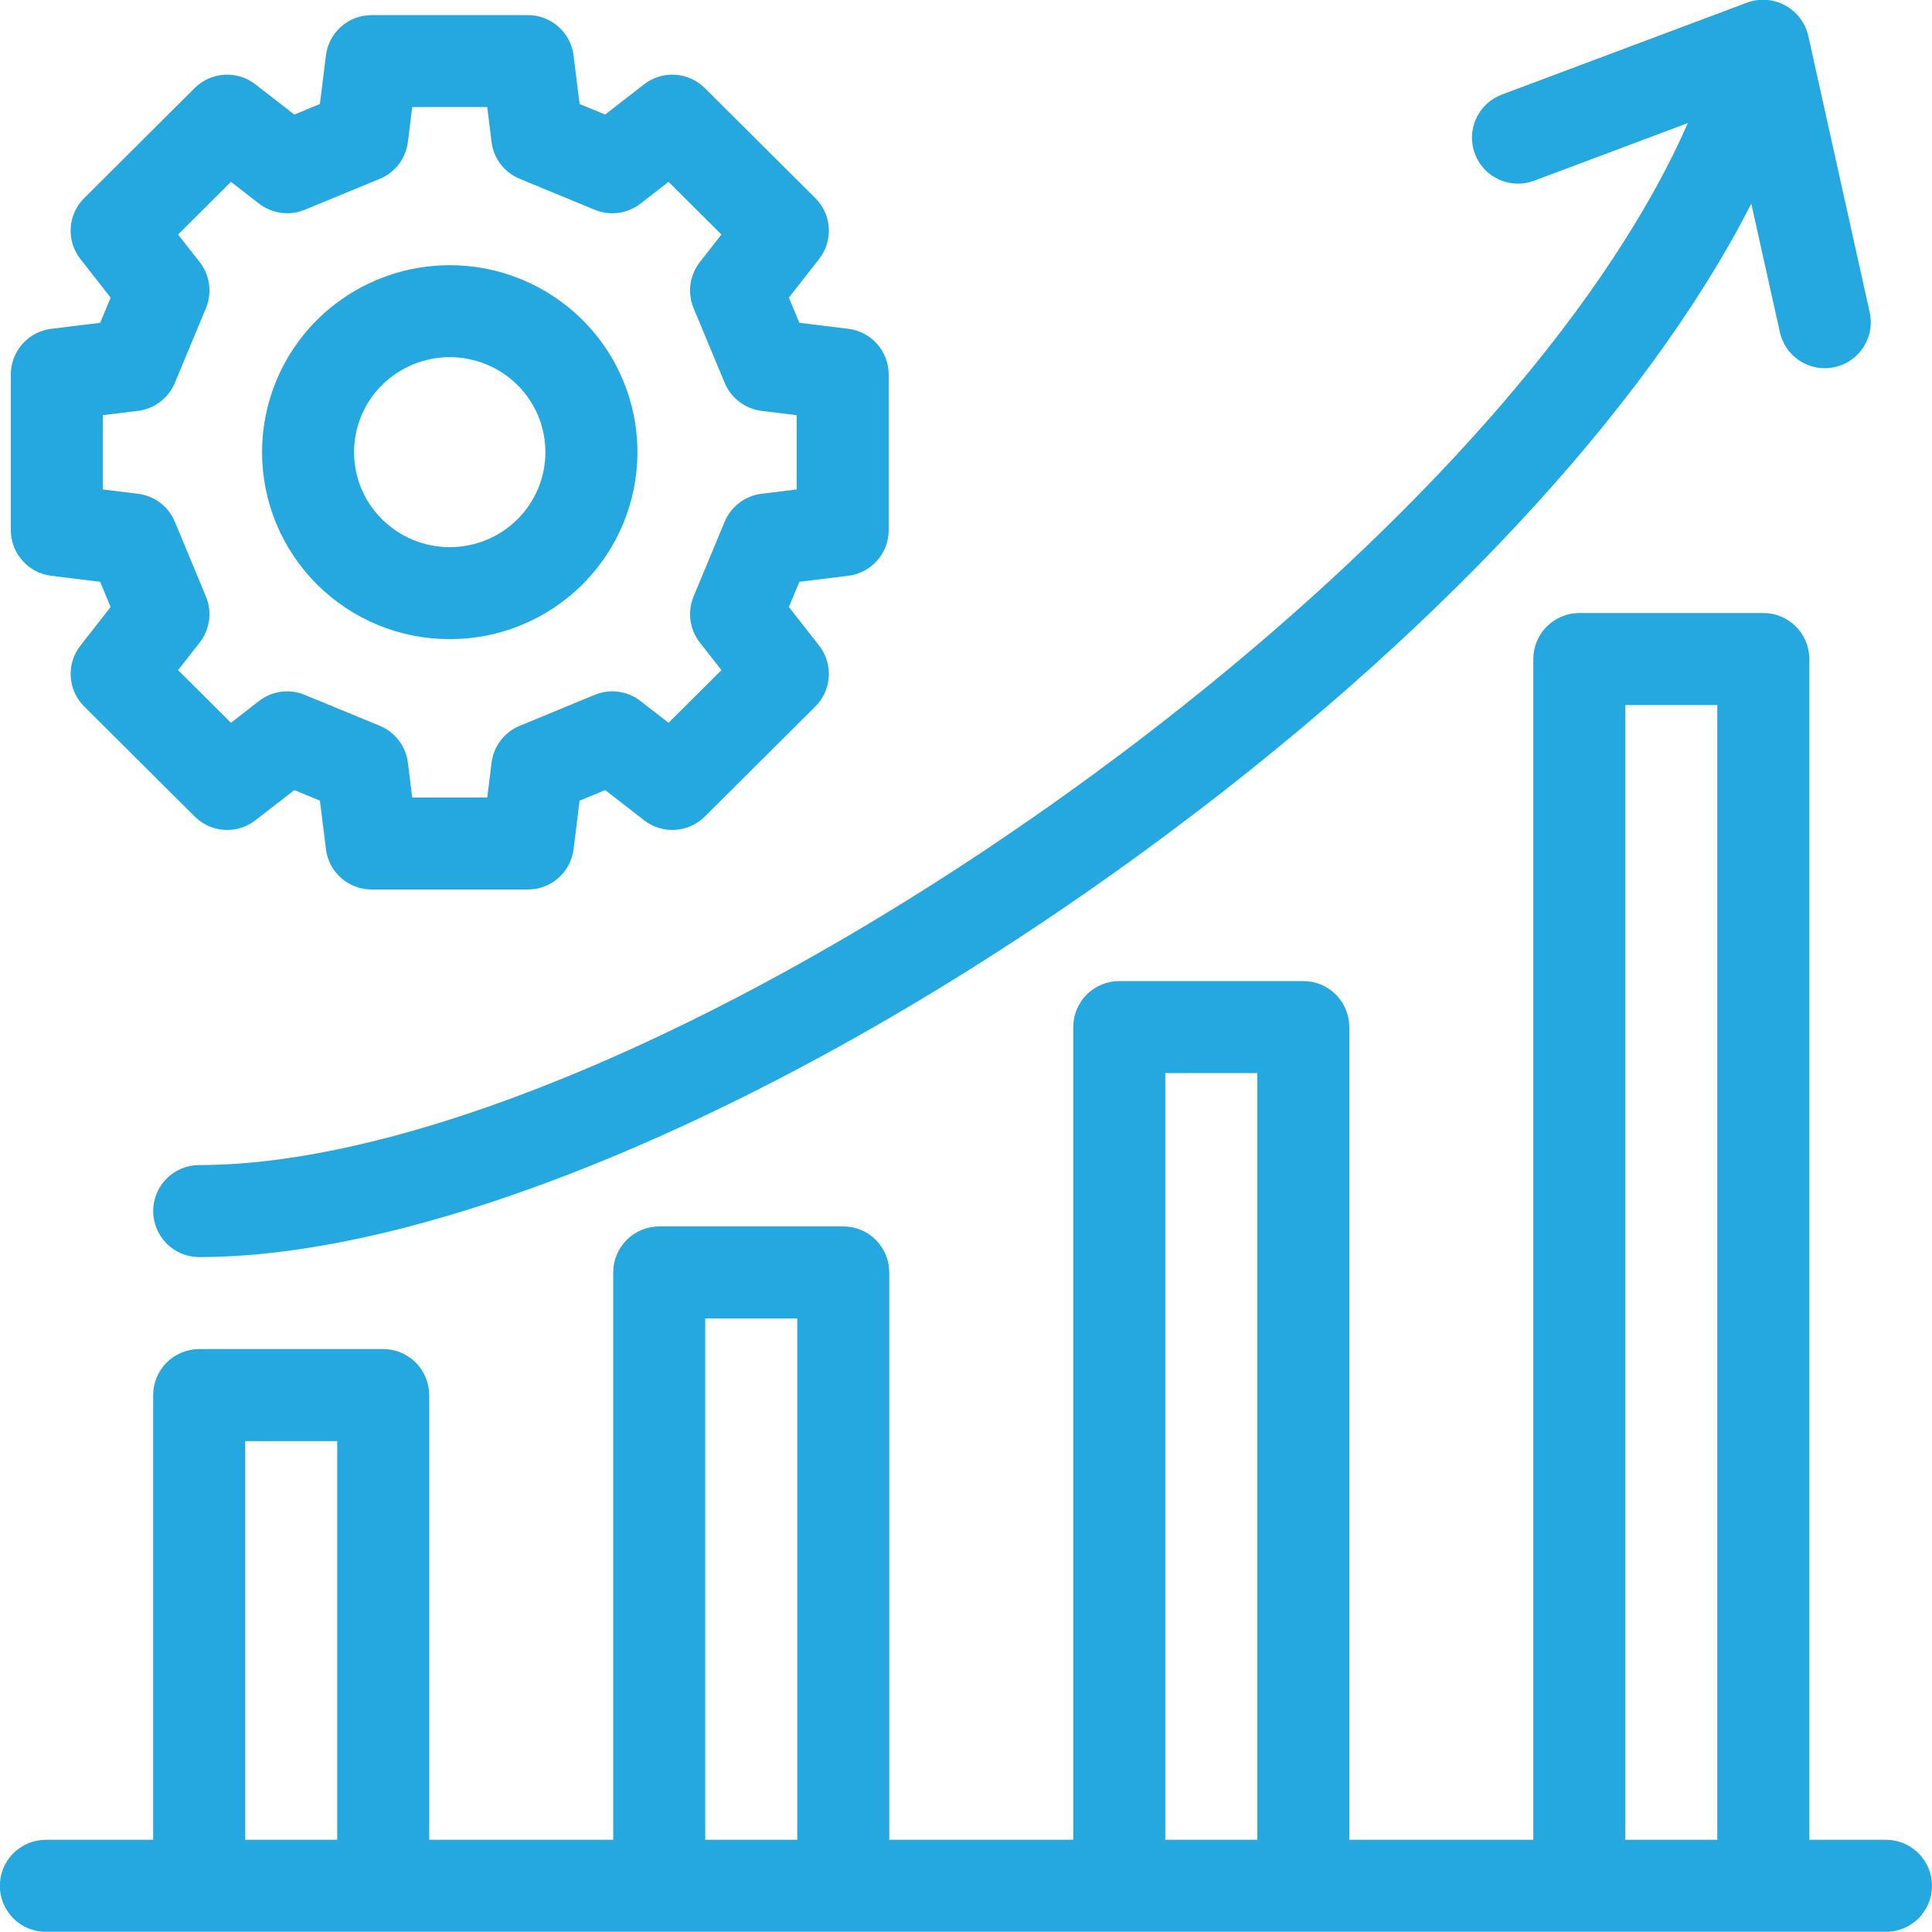 <svg width="50" height="50" viewBox="0 0 50 50" fill="none" xmlns="http://www.w3.org/2000/svg">
<path d="M48.81 47.614H46.825V17.056C46.825 16.74 46.7 16.437 46.477 16.214C46.253 15.991 45.95 15.865 45.635 15.865H40.872C40.557 15.865 40.254 15.991 40.031 16.214C39.807 16.437 39.682 16.74 39.682 17.056V47.614H34.919V26.58C34.919 26.265 34.794 25.962 34.571 25.739C34.347 25.515 34.045 25.39 33.729 25.39H28.967C28.651 25.39 28.348 25.515 28.125 25.739C27.901 25.962 27.776 26.265 27.776 26.58V47.614H23.014V32.93C23.014 32.614 22.888 32.312 22.665 32.088C22.442 31.865 22.139 31.74 21.823 31.74H17.061C16.745 31.74 16.442 31.865 16.219 32.088C15.996 32.312 15.87 32.614 15.87 32.93V47.614H11.108V36.105C11.108 35.789 10.982 35.486 10.759 35.263C10.536 35.04 10.233 34.914 9.917 34.914H5.155C4.839 34.914 4.536 35.04 4.313 35.263C4.09 35.486 3.964 35.789 3.964 36.105V47.614H1.186C0.871 47.614 0.568 47.739 0.345 47.963C0.121 48.186 -0.004 48.489 -0.004 48.805C-0.004 49.12 0.121 49.423 0.345 49.646C0.568 49.87 0.871 49.995 1.186 49.995H48.81C49.125 49.995 49.428 49.87 49.651 49.646C49.875 49.423 50 49.12 50 48.805C50 48.489 49.875 48.186 49.651 47.963C49.428 47.739 49.125 47.614 48.81 47.614ZM6.346 47.614V37.296H8.727V47.614H6.346ZM18.251 47.614V34.121H20.633V47.614H18.251ZM30.157 47.614V27.771H32.538V47.614H30.157ZM42.063 47.614V18.246H44.444V47.614H42.063Z" fill="#25A8E0"/>
<path d="M3.964 31.343C3.964 31.658 4.09 31.961 4.313 32.184C4.536 32.408 4.839 32.533 5.155 32.533C11.384 32.533 20.778 28.491 29.669 21.985C37.04 16.592 42.615 10.592 45.323 5.269L46.06 8.583C46.092 8.737 46.155 8.883 46.244 9.013C46.333 9.143 46.447 9.254 46.58 9.339C46.712 9.425 46.86 9.483 47.015 9.511C47.17 9.539 47.329 9.535 47.483 9.501C47.637 9.467 47.783 9.403 47.911 9.312C48.04 9.221 48.15 9.106 48.233 8.972C48.317 8.839 48.374 8.69 48.4 8.535C48.426 8.379 48.42 8.22 48.384 8.067L46.797 0.923C46.758 0.758 46.685 0.602 46.582 0.467C46.479 0.332 46.349 0.22 46.2 0.139C46.05 0.058 45.885 0.01 45.716 -0.003C45.546 -0.015 45.376 0.008 45.217 0.067L38.867 2.448C38.72 2.503 38.586 2.586 38.472 2.693C38.358 2.799 38.266 2.928 38.201 3.07C38.07 3.357 38.059 3.685 38.17 3.981C38.281 4.276 38.505 4.516 38.792 4.646C39.08 4.777 39.407 4.788 39.703 4.677L43.681 3.185C42.693 5.443 41.056 7.921 38.855 10.474C36.042 13.736 32.38 17.052 28.264 20.064C19.759 26.286 10.904 30.152 5.155 30.152C4.839 30.152 4.536 30.277 4.313 30.501C4.09 30.724 3.964 31.027 3.964 31.343Z" fill="#25A8E0"/>
<path d="M11.639 16.54C12.276 16.542 12.907 16.418 13.496 16.175C14.085 15.932 14.621 15.576 15.072 15.127C15.523 14.678 15.882 14.144 16.126 13.557C16.371 12.969 16.497 12.338 16.497 11.702C16.497 11.065 16.371 10.435 16.126 9.847C15.882 9.259 15.523 8.726 15.072 8.277C14.159 7.371 12.925 6.863 11.639 6.863C10.353 6.863 9.119 7.371 8.206 8.277C7.755 8.726 7.397 9.259 7.152 9.847C6.908 10.435 6.782 11.065 6.782 11.702C6.782 12.338 6.908 12.969 7.152 13.557C7.397 14.144 7.755 14.678 8.206 15.127C8.658 15.576 9.193 15.932 9.782 16.175C10.371 16.418 11.002 16.542 11.639 16.54ZM9.887 9.964C10.353 9.502 10.983 9.243 11.639 9.243C12.296 9.243 12.926 9.502 13.392 9.964C13.621 10.192 13.803 10.463 13.927 10.761C14.051 11.059 14.115 11.379 14.115 11.702C14.115 12.025 14.051 12.345 13.927 12.643C13.803 12.941 13.621 13.212 13.392 13.439C12.926 13.902 12.296 14.161 11.639 14.161C10.983 14.161 10.353 13.902 9.887 13.439C9.657 13.212 9.475 12.941 9.351 12.643C9.227 12.345 9.163 12.025 9.163 11.702C9.163 11.379 9.227 11.059 9.351 10.761C9.475 10.463 9.657 10.192 9.887 9.964Z" fill="#25A8E0"/>
<path d="M1.325 14.901L2.592 15.057L2.863 15.709L2.082 16.707C1.902 16.936 1.813 17.223 1.831 17.514C1.849 17.805 1.973 18.079 2.179 18.284L5.04 21.132C5.245 21.337 5.517 21.459 5.806 21.477C6.095 21.495 6.381 21.407 6.61 21.229L7.617 20.447L8.279 20.72L8.436 21.977C8.471 22.265 8.611 22.53 8.829 22.722C9.046 22.914 9.327 23.02 9.617 23.02H13.662C13.953 23.02 14.233 22.914 14.451 22.722C14.668 22.53 14.808 22.265 14.844 21.977L15 20.72L15.662 20.447L16.67 21.229C16.898 21.407 17.184 21.495 17.473 21.477C17.762 21.459 18.035 21.337 18.24 21.132L21.101 18.284C21.307 18.079 21.431 17.805 21.449 17.514C21.467 17.223 21.377 16.936 21.198 16.707L20.416 15.709L20.687 15.057L21.954 14.901C22.242 14.866 22.508 14.726 22.7 14.508C22.893 14.291 22.999 14.01 22.999 13.72V9.691C22.999 9.401 22.893 9.12 22.7 8.903C22.508 8.685 22.242 8.545 21.954 8.51L20.687 8.354L20.416 7.702L21.198 6.704C21.377 6.475 21.467 6.188 21.449 5.897C21.431 5.606 21.307 5.332 21.101 5.127L18.24 2.279C18.034 2.075 17.762 1.952 17.473 1.934C17.184 1.916 16.898 2.005 16.669 2.182L15.662 2.965L15 2.692L14.844 1.434C14.808 1.146 14.668 0.881 14.45 0.689C14.233 0.497 13.953 0.391 13.662 0.391H9.617C9.326 0.391 9.046 0.497 8.828 0.689C8.611 0.881 8.471 1.146 8.435 1.434L8.279 2.692L7.617 2.965L6.609 2.182C6.381 2.005 6.095 1.916 5.806 1.934C5.517 1.952 5.244 2.075 5.039 2.279L2.179 5.127C1.972 5.332 1.848 5.607 1.83 5.897C1.812 6.188 1.902 6.475 2.081 6.704L2.863 7.703L2.592 8.354L1.325 8.51C1.037 8.546 0.771 8.685 0.579 8.903C0.387 9.121 0.28 9.401 0.28 9.692V13.72C0.28 14.01 0.387 14.291 0.579 14.508C0.772 14.726 1.037 14.866 1.325 14.901ZM2.661 10.745L3.571 10.633C3.78 10.607 3.978 10.526 4.146 10.399C4.313 10.272 4.444 10.103 4.525 9.908L5.329 7.975C5.411 7.779 5.438 7.566 5.41 7.357C5.381 7.147 5.298 6.949 5.168 6.783L4.608 6.069L5.977 4.706L6.703 5.269C6.868 5.398 7.065 5.48 7.273 5.508C7.481 5.536 7.692 5.509 7.886 5.429L9.829 4.628C10.024 4.548 10.194 4.417 10.321 4.25C10.449 4.082 10.53 3.884 10.556 3.674L10.668 2.771H12.61L12.722 3.674C12.748 3.884 12.829 4.082 12.957 4.25C13.085 4.417 13.255 4.548 13.45 4.628L15.392 5.429C15.586 5.509 15.798 5.537 16.006 5.508C16.214 5.48 16.411 5.398 16.576 5.269L17.302 4.706L18.671 6.069L18.112 6.783C17.982 6.949 17.898 7.147 17.869 7.357C17.841 7.566 17.869 7.779 17.95 7.975L18.754 9.908C18.835 10.103 18.966 10.272 19.134 10.399C19.301 10.526 19.499 10.607 19.708 10.633L20.618 10.745V12.667L19.708 12.779C19.499 12.804 19.301 12.885 19.134 13.012C18.966 13.139 18.835 13.309 18.754 13.503L17.95 15.437C17.869 15.632 17.841 15.845 17.869 16.054C17.898 16.264 17.982 16.462 18.112 16.628L18.671 17.343L17.302 18.706L16.576 18.142C16.411 18.014 16.214 17.931 16.006 17.903C15.798 17.875 15.586 17.902 15.392 17.982L13.45 18.784C13.255 18.864 13.085 18.995 12.957 19.162C12.829 19.33 12.748 19.528 12.722 19.737L12.61 20.64H10.668L10.556 19.737C10.53 19.528 10.449 19.33 10.321 19.162C10.194 18.995 10.024 18.864 9.829 18.784L7.886 17.983C7.692 17.903 7.481 17.875 7.273 17.903C7.065 17.931 6.868 18.014 6.703 18.142L5.977 18.706L4.608 17.343L5.168 16.628C5.298 16.462 5.381 16.264 5.41 16.055C5.438 15.845 5.411 15.632 5.329 15.437L4.525 13.503C4.444 13.309 4.313 13.139 4.146 13.012C3.978 12.885 3.78 12.805 3.571 12.779L2.661 12.667V10.745Z" fill="#25A8E0"/>
</svg>
